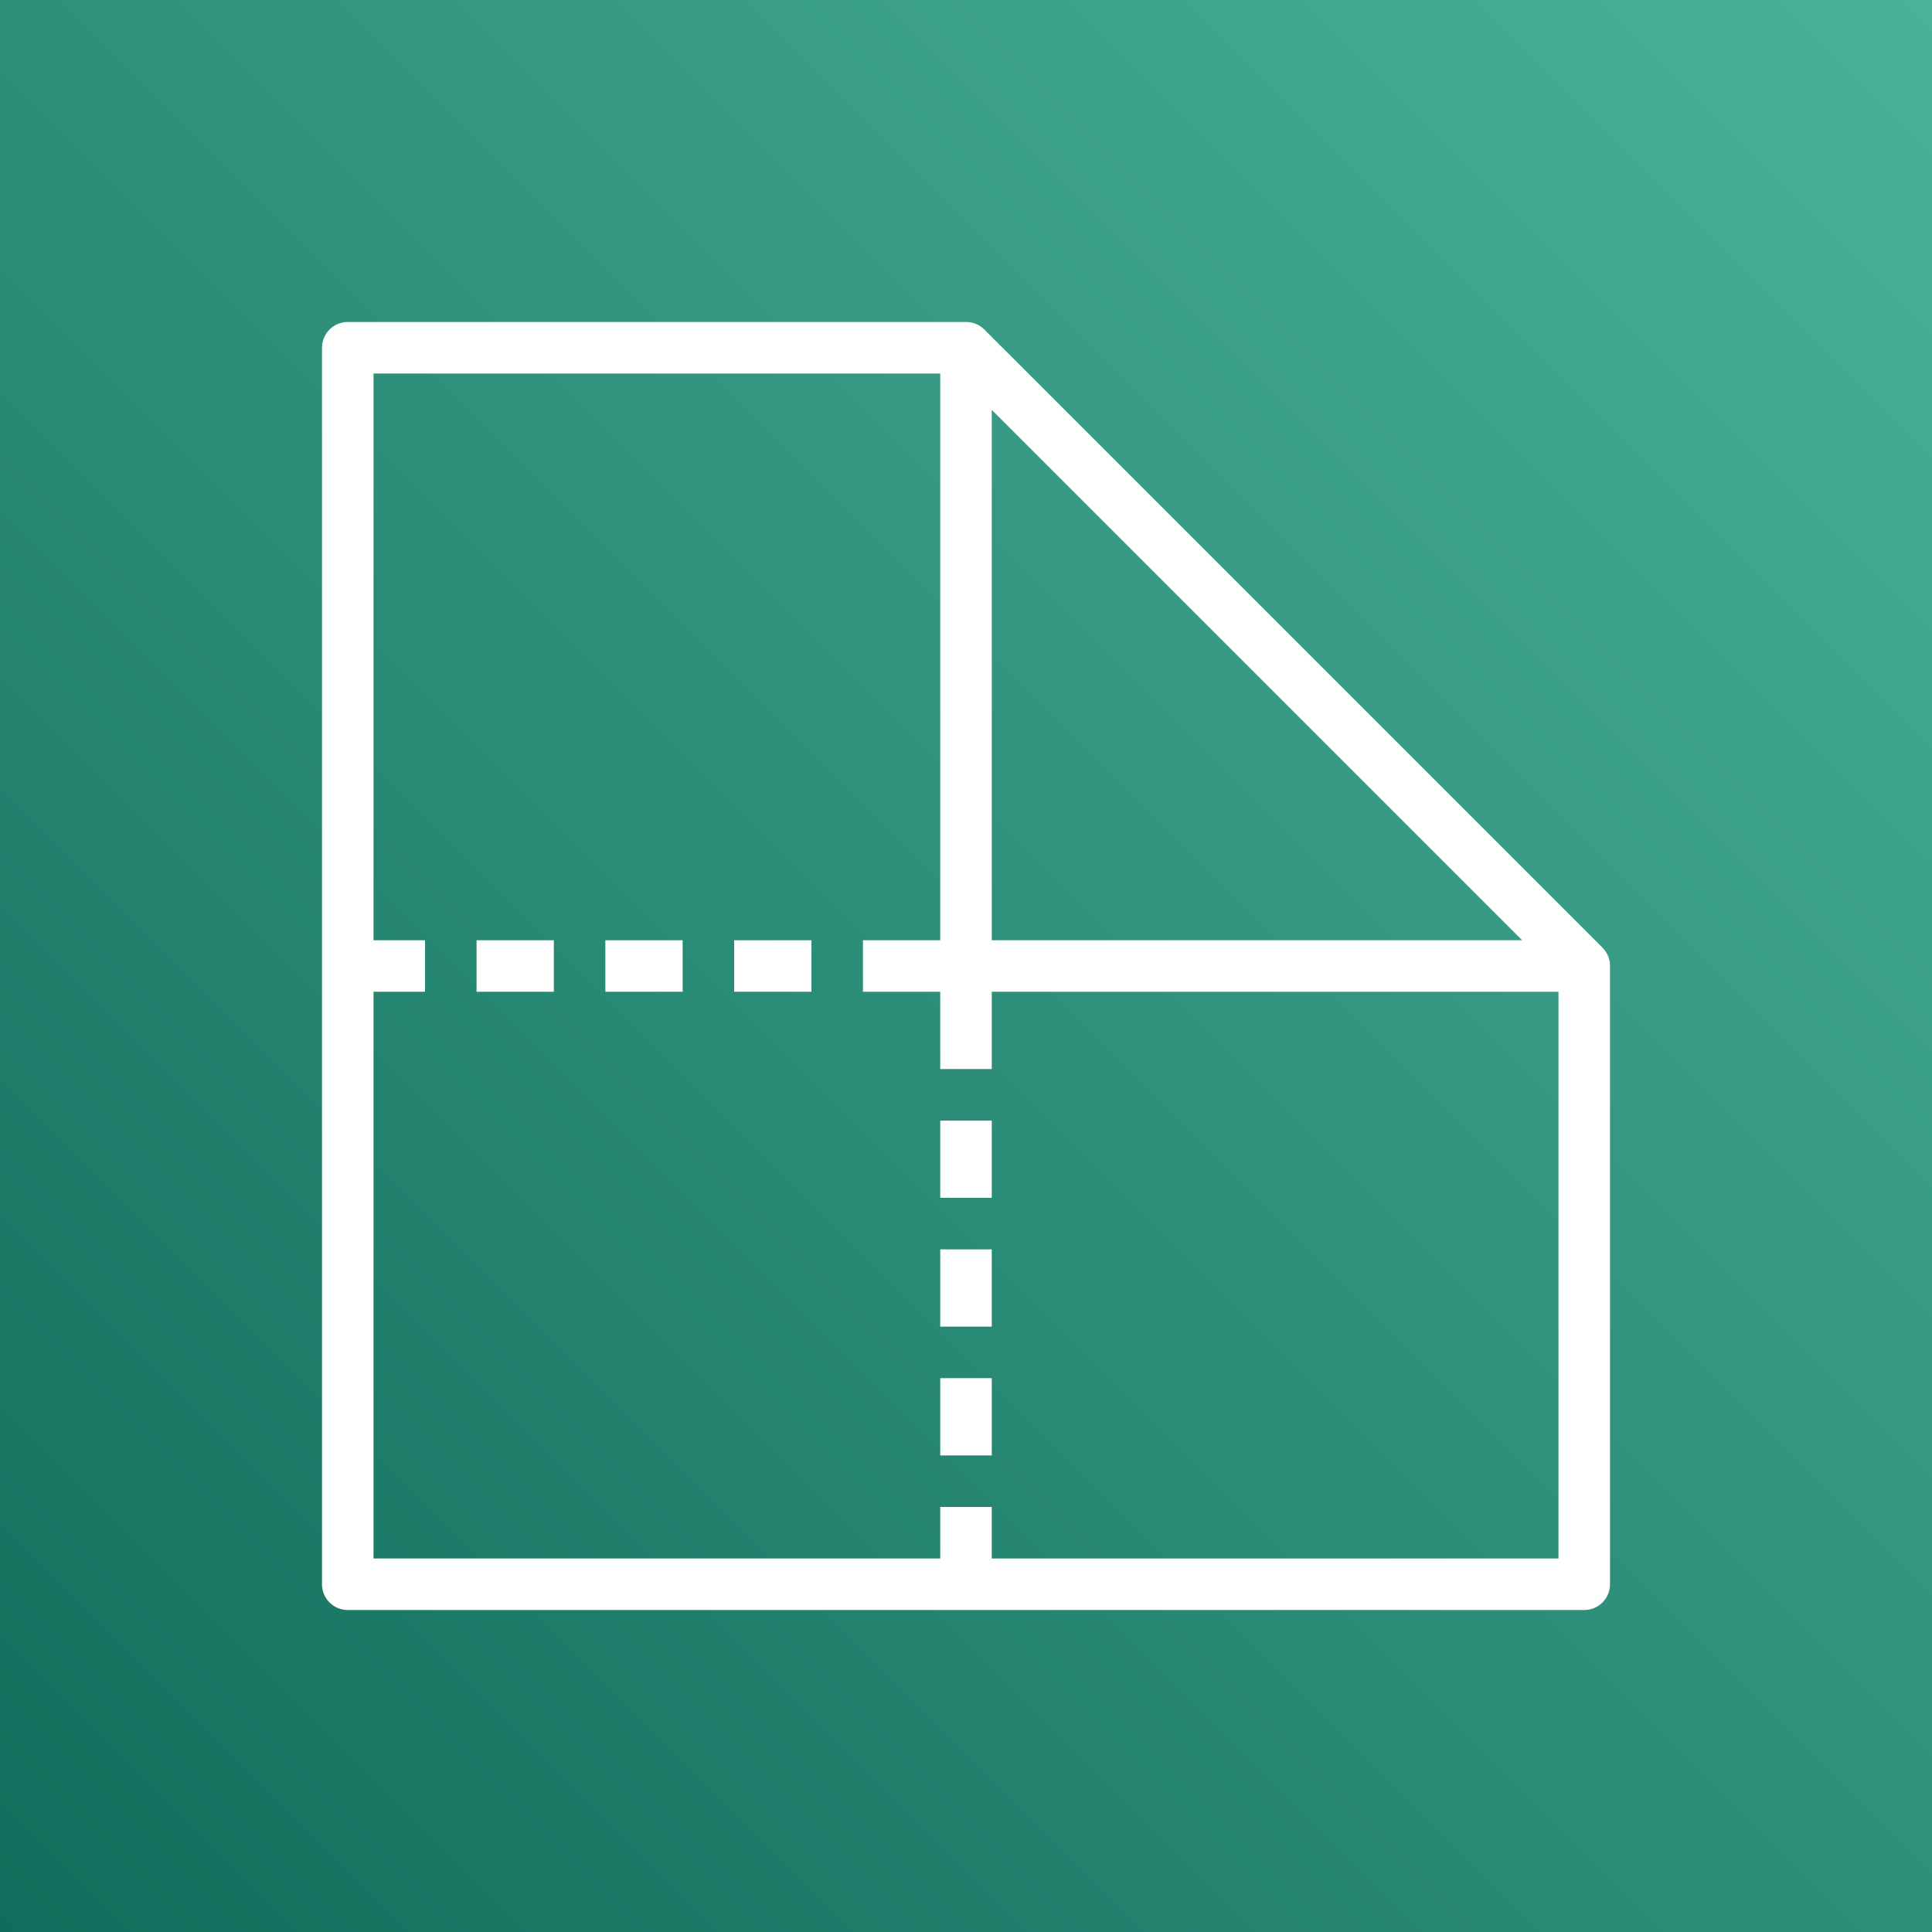 <svg xmlns="http://www.w3.org/2000/svg" xmlns:xlink="http://www.w3.org/1999/xlink" x="0" y="0" height="20px" width="20px" viewBox="0 0 75 75">
<rect x="0" y="0" width="75" height="75" fill="#808080" stroke="none"/>
<defs>
<linearGradient id="TurquoiseGradient-37725a47-7b56-4455-b8ed-f6a5b8d175ec" x1="179.53" y1="153.53" x2="73.47" y2="47.47" gradientTransform="translate(138 -89) rotate(90)" gradientUnits="userSpaceOnUse">
<stop offset="0" stop-color="#055f4e"></stop>
<stop offset="1" stop-color="#56c0a7"></stop>
</linearGradient>
</defs>
<g>
<rect data-name="Red Gradient" style="fill:url(#TurquoiseGradient-37725a47-7b56-4455-b8ed-f6a5b8d175ec);" width="75" height="75"></rect>
<g data-name="Icon Test">
<path fill="#fff" d="M62.21,36.79l-24-24a1,1,0,0,0-.71-.29h-24a1,1,0,0,0-1,1v48a1,1,0,0,0,1,1h48a1,1,0,0,0,1-1v-24A1,1,0,0,0,62.21,36.79ZM38.5,15.91,59.09,36.5H38.5Zm22,44.59h-22v-2h-2v2h-22v-22h2v-2h-2v-22h22v22h-3v2h3v3h2v-3h22Zm-42-24v2h3v-2Zm5,0v2h3v-2Zm5,0v2h3v-2Zm8,7v3h2v-3Zm0,5v3h2v-3Zm0,5v3h2v-3Z"></path>
</g>
</g>
</svg>